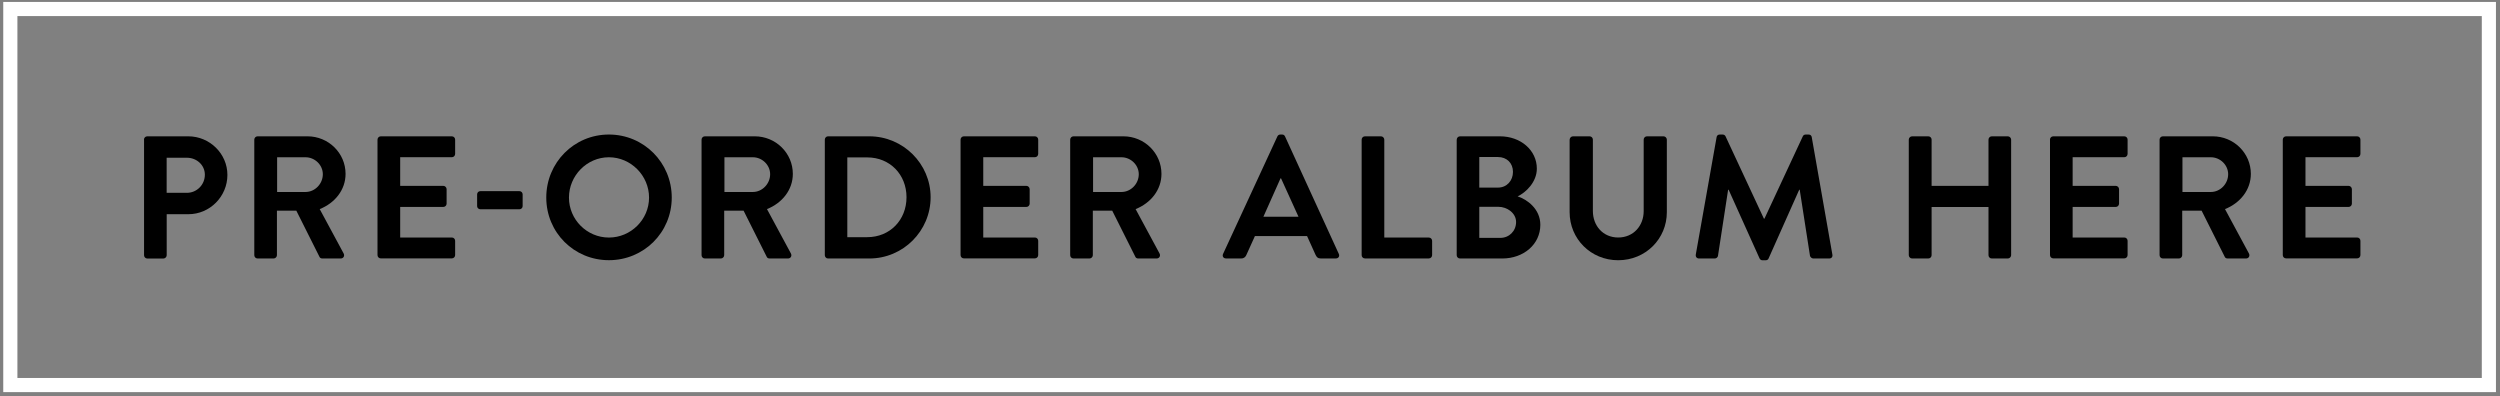 <?xml version="1.0" encoding="UTF-8"?>
<svg width="530px" height="84px" viewBox="0 0 530 84" version="1.1" xmlns="http://www.w3.org/2000/svg" xmlns:xlink="http://www.w3.org/1999/xlink">
    <rect x="0" y="0" width="530" height="84" fill="#808080" stroke="none"/>
    <title>btn-pre-order</title>
    <g id="Page-1" stroke="none" stroke-width="1" fill="none" fill-rule="evenodd">
        <g id="btn-pre-order" transform="translate(2.19, 1.91)">
            <rect id="Rectangle" stroke="#FFFFFF" stroke-width="3" x="0" y="5.68434189e-14" width="525.45" height="79.72"></rect>
            <g id="Group" transform="translate(28.33, 26.61)" fill="#000000" fill-rule="nonzero">
                <path d="M0,1.08 C0,0.71 0.3,0.38 0.7,0.38 L9.4,0.38 C13.95,0.38 17.69,4.08 17.69,8.56 C17.69,13.15 13.95,16.89 9.44,16.89 L4.82,16.89 L4.82,25.59 C4.82,25.96 4.49,26.29 4.12,26.29 L0.72,26.29 C0.31,26.29 0.02,25.96 0.02,25.59 L0.02,1.08 L0,1.08 Z M9.1,12.36 C11.17,12.36 12.91,10.69 12.91,8.51 C12.91,6.47 11.17,4.92 9.1,4.92 L4.81,4.92 L4.81,12.36 L9.1,12.36 Z" id="Shape"></path>
                <path d="M23.39,1.08 C23.39,0.71 23.69,0.38 24.09,0.38 L34.67,0.38 C39.11,0.38 42.74,3.93 42.74,8.34 C42.74,11.74 40.48,14.52 37.26,15.81 L42.33,25.21 C42.59,25.69 42.33,26.28 41.7,26.28 L37.81,26.28 C37.48,26.28 37.29,26.1 37.22,25.95 L32.3,16.14 L28.19,16.14 L28.19,25.58 C28.19,25.95 27.86,26.28 27.49,26.28 L24.09,26.28 C23.68,26.28 23.39,25.95 23.39,25.58 L23.39,1.08 L23.39,1.08 Z M34.26,12.18 C36.22,12.18 37.92,10.48 37.92,8.41 C37.92,6.45 36.22,4.82 34.26,4.82 L28.23,4.82 L28.23,12.18 L34.26,12.18 L34.26,12.18 Z" id="Shape"></path>
                <path d="M49.51,1.08 C49.51,0.71 49.81,0.38 50.21,0.38 L65.27,0.38 C65.68,0.38 65.97,0.71 65.97,1.08 L65.97,4.11 C65.97,4.48 65.67,4.81 65.27,4.81 L54.32,4.81 L54.32,10.88 L63.46,10.88 C63.83,10.88 64.16,11.21 64.16,11.58 L64.16,14.65 C64.16,15.06 63.83,15.35 63.46,15.35 L54.32,15.35 L54.32,21.83 L65.27,21.83 C65.68,21.83 65.97,22.16 65.97,22.53 L65.97,25.56 C65.97,25.93 65.67,26.26 65.27,26.26 L50.21,26.26 C49.8,26.26 49.51,25.93 49.51,25.56 L49.51,1.08 L49.51,1.08 Z" id="Path"></path>
                <path d="M70.63,15.18 L70.63,12.7 C70.63,12.29 70.93,12 71.33,12 L79.58,12 C79.99,12 80.28,12.3 80.28,12.7 L80.28,15.18 C80.28,15.55 79.98,15.85 79.58,15.85 L71.33,15.85 C70.93,15.84 70.63,15.55 70.63,15.18 Z" id="Path"></path>
                <path d="M98.57,0 C105.97,0 111.89,5.96 111.89,13.36 C111.89,20.76 105.97,26.64 98.57,26.64 C91.17,26.64 85.29,20.76 85.29,13.36 C85.29,5.96 91.17,0 98.57,0 Z M98.57,21.84 C103.23,21.84 107.08,18.03 107.08,13.37 C107.08,8.71 103.23,4.82 98.57,4.82 C93.91,4.82 90.1,8.71 90.1,13.37 C90.1,18.03 93.91,21.84 98.57,21.84 Z" id="Shape"></path>
                <path d="M118.21,1.08 C118.21,0.71 118.51,0.38 118.91,0.38 L129.49,0.38 C133.93,0.38 137.56,3.93 137.56,8.34 C137.56,11.74 135.3,14.52 132.08,15.81 L137.15,25.21 C137.41,25.69 137.15,26.28 136.52,26.28 L132.63,26.28 C132.3,26.28 132.11,26.1 132.04,25.95 L127.12,16.14 L123.01,16.14 L123.01,25.58 C123.01,25.95 122.68,26.28 122.31,26.28 L118.91,26.28 C118.5,26.28 118.21,25.95 118.21,25.58 L118.21,1.08 Z M129.09,12.18 C131.05,12.18 132.75,10.48 132.75,8.41 C132.75,6.45 131.05,4.82 129.09,4.82 L123.06,4.82 L123.06,12.18 L129.09,12.18 L129.09,12.18 Z" id="Shape"></path>
                <path d="M144.34,1.08 C144.34,0.71 144.64,0.38 145.01,0.38 L153.78,0.38 C160.92,0.38 166.77,6.19 166.77,13.29 C166.77,20.47 160.92,26.28 153.78,26.28 L145.01,26.28 C144.64,26.28 144.34,25.95 144.34,25.58 L144.34,1.08 Z M153.33,21.76 C158.14,21.76 161.66,18.13 161.66,13.29 C161.66,8.48 158.14,4.85 153.33,4.85 L149.11,4.85 L149.11,21.76 L153.33,21.76 Z" id="Shape"></path>
                <path d="M173.12,1.08 C173.12,0.71 173.42,0.38 173.82,0.38 L188.88,0.38 C189.29,0.38 189.58,0.71 189.58,1.08 L189.58,4.11 C189.58,4.48 189.28,4.81 188.88,4.81 L177.93,4.81 L177.93,10.88 L187.07,10.88 C187.44,10.88 187.77,11.21 187.77,11.58 L187.77,14.65 C187.77,15.06 187.44,15.35 187.07,15.35 L177.93,15.35 L177.93,21.83 L188.88,21.83 C189.29,21.83 189.58,22.16 189.58,22.53 L189.58,25.56 C189.58,25.93 189.28,26.26 188.88,26.26 L173.82,26.26 C173.41,26.26 173.12,25.93 173.12,25.56 L173.12,1.08 Z" id="Path"></path>
                <path d="M196.36,1.08 C196.36,0.71 196.66,0.38 197.06,0.38 L207.64,0.38 C212.08,0.38 215.71,3.93 215.71,8.34 C215.71,11.74 213.45,14.52 210.23,15.81 L215.3,25.21 C215.56,25.69 215.3,26.28 214.67,26.28 L210.78,26.28 C210.45,26.28 210.26,26.1 210.19,25.95 L205.27,16.14 L201.16,16.14 L201.16,25.58 C201.16,25.95 200.83,26.28 200.46,26.28 L197.06,26.28 C196.65,26.28 196.36,25.95 196.36,25.58 L196.36,1.08 Z M207.24,12.18 C209.2,12.18 210.9,10.48 210.9,8.41 C210.9,6.45 209.2,4.82 207.24,4.82 L201.21,4.82 L201.21,12.18 L207.24,12.18 L207.24,12.18 Z" id="Shape"></path>
                <path d="M228.77,25.31 L240.28,0.41 C240.39,0.19 240.58,0 240.91,0 L241.28,0 C241.65,0 241.8,0.19 241.91,0.41 L253.31,25.31 C253.53,25.79 253.24,26.27 252.68,26.27 L249.46,26.27 C248.9,26.27 248.65,26.05 248.39,25.53 L246.58,21.53 L235.52,21.53 L233.71,25.53 C233.56,25.9 233.23,26.27 232.64,26.27 L229.42,26.27 C228.84,26.28 228.55,25.8 228.77,25.31 Z M244.76,17.43 L241.06,9.29 L240.95,9.29 L237.32,17.43 L244.76,17.43 Z" id="Shape"></path>
                <path d="M258.15,1.08 C258.15,0.71 258.45,0.38 258.85,0.38 L262.25,0.38 C262.62,0.38 262.95,0.71 262.95,1.08 L262.95,21.84 L272.39,21.84 C272.8,21.84 273.09,22.17 273.09,22.54 L273.09,25.57 C273.09,25.94 272.79,26.27 272.39,26.27 L258.85,26.27 C258.44,26.27 258.15,25.94 258.15,25.57 L258.15,1.08 L258.15,1.08 Z" id="Path"></path>
                <path d="M278.31,1.08 C278.31,0.71 278.61,0.38 279.01,0.38 L287.48,0.38 C291.88,0.38 295.29,3.34 295.29,7.23 C295.29,10.08 292.96,12.3 291.22,13.11 C293.18,13.74 296.03,15.74 296.03,19.14 C296.03,23.28 292.48,26.28 287.96,26.28 L279,26.28 C278.59,26.28 278.3,25.95 278.3,25.58 L278.3,1.08 L278.31,1.08 Z M287.05,11.25 C288.94,11.25 290.23,9.77 290.23,7.92 C290.23,6.07 288.94,4.77 287.05,4.77 L283.09,4.77 L283.09,11.25 L287.05,11.25 L287.05,11.25 Z M287.56,21.91 C289.41,21.91 290.89,20.47 290.89,18.54 C290.89,16.69 289.04,15.32 287.12,15.32 L283.09,15.32 L283.09,21.91 L287.56,21.91 L287.56,21.91 Z" id="Shape"></path>
                <path d="M302.25,1.08 C302.25,0.71 302.58,0.38 302.95,0.38 L306.47,0.38 C306.88,0.38 307.17,0.71 307.17,1.08 L307.17,16.21 C307.17,19.35 309.32,21.83 312.54,21.83 C315.76,21.83 317.94,19.35 317.94,16.24 L317.94,1.08 C317.94,0.71 318.24,0.38 318.64,0.38 L322.15,0.38 C322.52,0.38 322.85,0.71 322.85,1.08 L322.85,16.47 C322.85,22.09 318.37,26.65 312.53,26.65 C306.72,26.65 302.24,22.1 302.24,16.47 L302.24,1.08 L302.25,1.08 Z" id="Path"></path>
                <path d="M333.4,0.56 C333.44,0.26 333.66,0 334.07,0 L334.66,0 C334.96,0 335.18,0.15 335.29,0.37 L343.43,17.84 C343.5,17.84 343.5,17.84 343.54,17.84 L351.68,0.37 C351.79,0.15 351.98,0 352.31,0 L352.9,0 C353.31,0 353.53,0.26 353.57,0.56 L357.94,25.43 C358.05,25.95 357.75,26.28 357.27,26.28 L353.9,26.28 C353.57,26.28 353.27,25.98 353.2,25.73 L351.02,11.71 C350.98,11.71 350.91,11.71 350.91,11.71 L344.43,26.25 C344.36,26.47 344.13,26.66 343.8,26.66 L343.13,26.66 C342.8,26.66 342.61,26.47 342.5,26.25 L335.95,11.71 C335.95,11.71 335.88,11.71 335.84,11.71 L333.69,25.73 C333.65,25.99 333.36,26.28 333.02,26.28 L329.69,26.28 C329.21,26.28 328.91,25.95 328.99,25.43 L333.4,0.56 Z" id="Path"></path>
                <path d="M374.14,1.08 C374.14,0.71 374.47,0.38 374.84,0.38 L378.28,0.38 C378.69,0.38 378.98,0.71 378.98,1.08 L378.98,10.89 L391.04,10.89 L391.04,1.08 C391.04,0.71 391.34,0.38 391.74,0.38 L395.14,0.38 C395.51,0.38 395.84,0.71 395.84,1.08 L395.84,25.58 C395.84,25.95 395.51,26.28 395.14,26.28 L391.74,26.28 C391.33,26.28 391.04,25.95 391.04,25.58 L391.04,15.37 L378.98,15.37 L378.98,25.58 C378.98,25.95 378.68,26.28 378.28,26.28 L374.84,26.28 C374.47,26.28 374.14,25.95 374.14,25.58 L374.14,1.08 Z" id="Path"></path>
                <path d="M404.07,1.08 C404.07,0.71 404.37,0.38 404.77,0.38 L419.83,0.38 C420.24,0.38 420.53,0.71 420.53,1.08 L420.53,4.11 C420.53,4.48 420.23,4.81 419.83,4.81 L408.88,4.81 L408.88,10.88 L418.02,10.88 C418.39,10.88 418.72,11.21 418.72,11.58 L418.72,14.65 C418.72,15.06 418.39,15.35 418.02,15.35 L408.88,15.35 L408.88,21.83 L419.83,21.83 C420.24,21.83 420.53,22.16 420.53,22.53 L420.53,25.56 C420.53,25.93 420.23,26.26 419.83,26.26 L404.78,26.26 C404.37,26.26 404.08,25.93 404.08,25.56 L404.08,1.08 L404.07,1.08 Z" id="Path"></path>
                <path d="M427.31,1.08 C427.31,0.71 427.61,0.38 428.01,0.38 L438.59,0.38 C443.03,0.38 446.66,3.93 446.66,8.34 C446.66,11.74 444.4,14.52 441.18,15.81 L446.25,25.21 C446.51,25.69 446.25,26.28 445.62,26.28 L441.73,26.28 C441.4,26.28 441.21,26.1 441.14,25.95 L436.22,16.14 L432.11,16.14 L432.11,25.58 C432.11,25.95 431.78,26.28 431.41,26.28 L428.01,26.28 C427.6,26.28 427.31,25.95 427.31,25.58 L427.31,1.08 L427.31,1.08 Z M438.19,12.18 C440.15,12.18 441.85,10.48 441.85,8.41 C441.85,6.45 440.15,4.82 438.19,4.82 L432.16,4.82 L432.16,12.18 L438.19,12.18 L438.19,12.18 Z" id="Shape"></path>
                <path d="M453.43,1.08 C453.43,0.71 453.73,0.38 454.13,0.38 L469.19,0.38 C469.6,0.38 469.89,0.71 469.89,1.08 L469.89,4.11 C469.89,4.48 469.59,4.81 469.19,4.81 L458.24,4.81 L458.24,10.88 L467.38,10.88 C467.75,10.88 468.08,11.21 468.08,11.58 L468.08,14.65 C468.08,15.06 467.75,15.35 467.38,15.35 L458.24,15.35 L458.24,21.83 L469.19,21.83 C469.6,21.83 469.89,22.16 469.89,22.53 L469.89,25.56 C469.89,25.93 469.59,26.26 469.19,26.26 L454.13,26.26 C453.72,26.26 453.43,25.93 453.43,25.56 L453.43,1.08 Z" id="Path"></path>
            </g>
        </g>
    </g>
</svg>